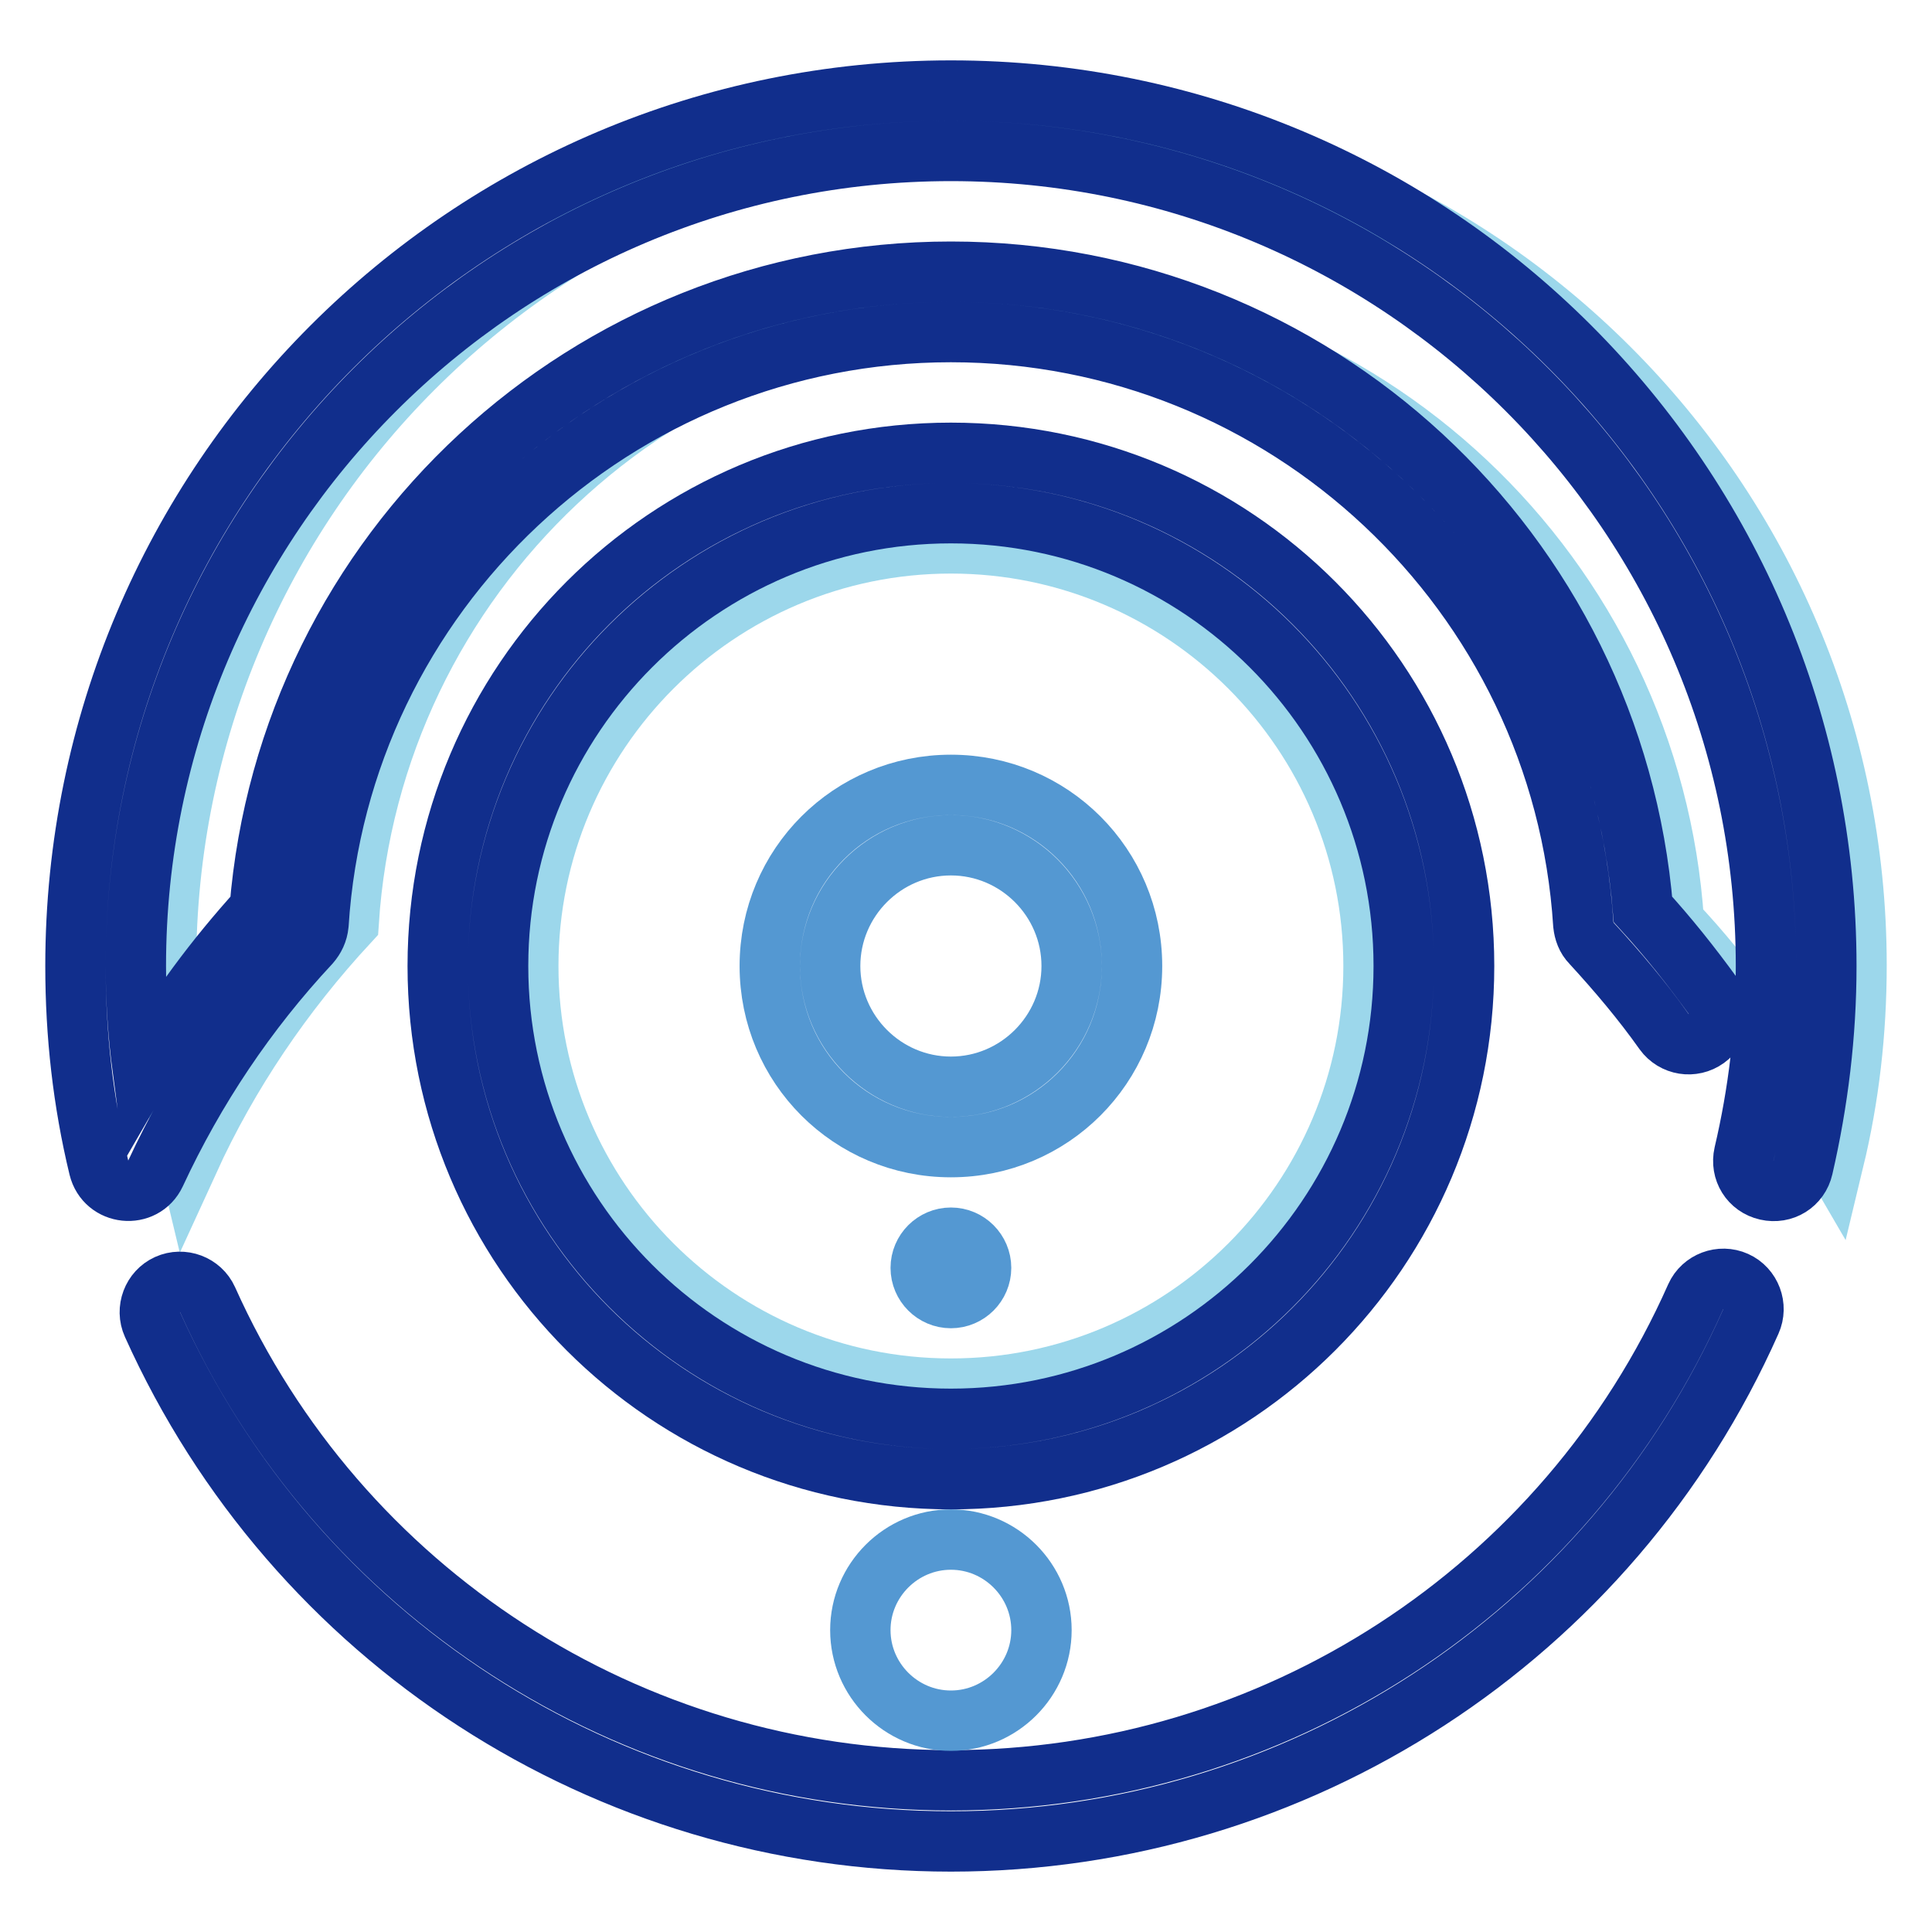 <?xml version="1.0" encoding="utf-8"?>
<!-- Svg Vector Icons : http://www.onlinewebfonts.com/icon -->
<!DOCTYPE svg PUBLIC "-//W3C//DTD SVG 1.1//EN" "http://www.w3.org/Graphics/SVG/1.1/DTD/svg11.dtd">
<svg version="1.1" xmlns="http://www.w3.org/2000/svg" xmlns:xlink="http://www.w3.org/1999/xlink" x="0px" y="0px" viewBox="0 0 256 256" enable-background="new 0 0 256 256" xml:space="preserve">
<g> <path stroke-width="8" fill-opacity="0" stroke="#9cd7eb"  d="M70,128c0,30.9,25.1,56,56,56s56-25.1,56-56s-25.1-56-56-56S70,97.1,70,128z"/> <path stroke-width="8" fill-opacity="0" stroke="#9cd7eb"  d="M134,16C72.1,16,22,66.1,22,128c0,8.9,1,17.5,3,25.8c5.3-11.6,12.5-22.2,21.2-31.6 C49.2,76.3,87.3,40,134,40c46.7,0,84.8,36.3,87.8,82.2c3.6,3.8,6.9,7.9,9.9,12.1l11.3,19.4c2-8.3,3-16.9,3-25.8 C246,66.1,195.9,16,134,16z"/> <path stroke-width="8" fill-opacity="0" stroke="#112e8c"  d="M194,128c0-37.6-30.4-68-68-68c-37.6,0-68,30.4-68,68c0,37.6,30.4,68,68,68C163.6,196,194,165.6,194,128z  M66,128c0-33.1,26.9-60,60-60c33.1,0,60,26.9,60,60s-26.9,60-60,60C92.9,188,66,161.1,66,128z"/> <path stroke-width="8" fill-opacity="0" stroke="#112e8c"  d="M230,169.8c-2-0.9-4.4,0-5.3,2c0,0,0,0,0,0c-17.3,39-56,64.1-98.7,64.1c-42.5,0-81.1-24.9-98.5-63.7 c-0.9-2-3.3-2.9-5.3-2c-2,0.9-2.9,3.3-2,5.3C39,217.3,80.4,244,126,244c45.9,0,87.4-27,106-68.9C232.9,173.1,232,170.7,230,169.8z  M126,12C61.9,12,10,63.9,10,128c0,9.1,1,18,3.1,26.7c0.9,3.7,5.9,4.2,7.5,0.8c5.2-11.2,12.1-21.5,20.5-30.5c0.6-0.7,1-1.5,1.1-2.5 C45,78.5,81.7,44,126,44s81,34.5,83.8,78.5c0.1,0.9,0.4,1.8,1.1,2.5c3.4,3.7,6.7,7.6,9.6,11.7c1.3,1.8,3.8,2.2,5.6,0.9 c1.8-1.3,2.2-3.8,0.9-5.6c-2.9-4-6-7.9-9.3-11.5C213.8,73,174.1,36,126,36c-48.1,0-87.8,37-91.6,84.5c-5.9,6.5-11.1,13.5-15.5,21.1 c-0.6-4.5-0.9-9.1-0.9-13.6C18,68.4,66.4,20,126,20c59.6,0,108,48.4,108,108c0,8.5-1,16.8-2.9,24.9c-0.5,2.2,0.8,4.3,3,4.8 c2.2,0.5,4.3-0.8,4.8-3c2-8.7,3.1-17.6,3.1-26.7C242,63.9,190.1,12,126,12z"/> <path stroke-width="8" fill-opacity="0" stroke="#5498d2"  d="M126,104c-13.3,0-24,10.7-24,24s10.7,24,24,24s24-10.7,24-24S139.3,104,126,104z M126,144 c-8.8,0-16-7.2-16-16c0-8.8,7.2-16,16-16c8.8,0,16,7.2,16,16C142,136.8,134.8,144,126,144z"/> <path stroke-width="8" fill-opacity="0" stroke="#5498d2"  d="M122,168c0,2.2,1.8,4,4,4s4-1.8,4-4s-1.8-4-4-4S122,165.8,122,168z"/> <path stroke-width="8" fill-opacity="0" stroke="#5498d2"  d="M114,216c0,6.6,5.4,12,12,12c6.6,0,12-5.4,12-12s-5.4-12-12-12C119.4,204,114,209.4,114,216z"/></g>
</svg>